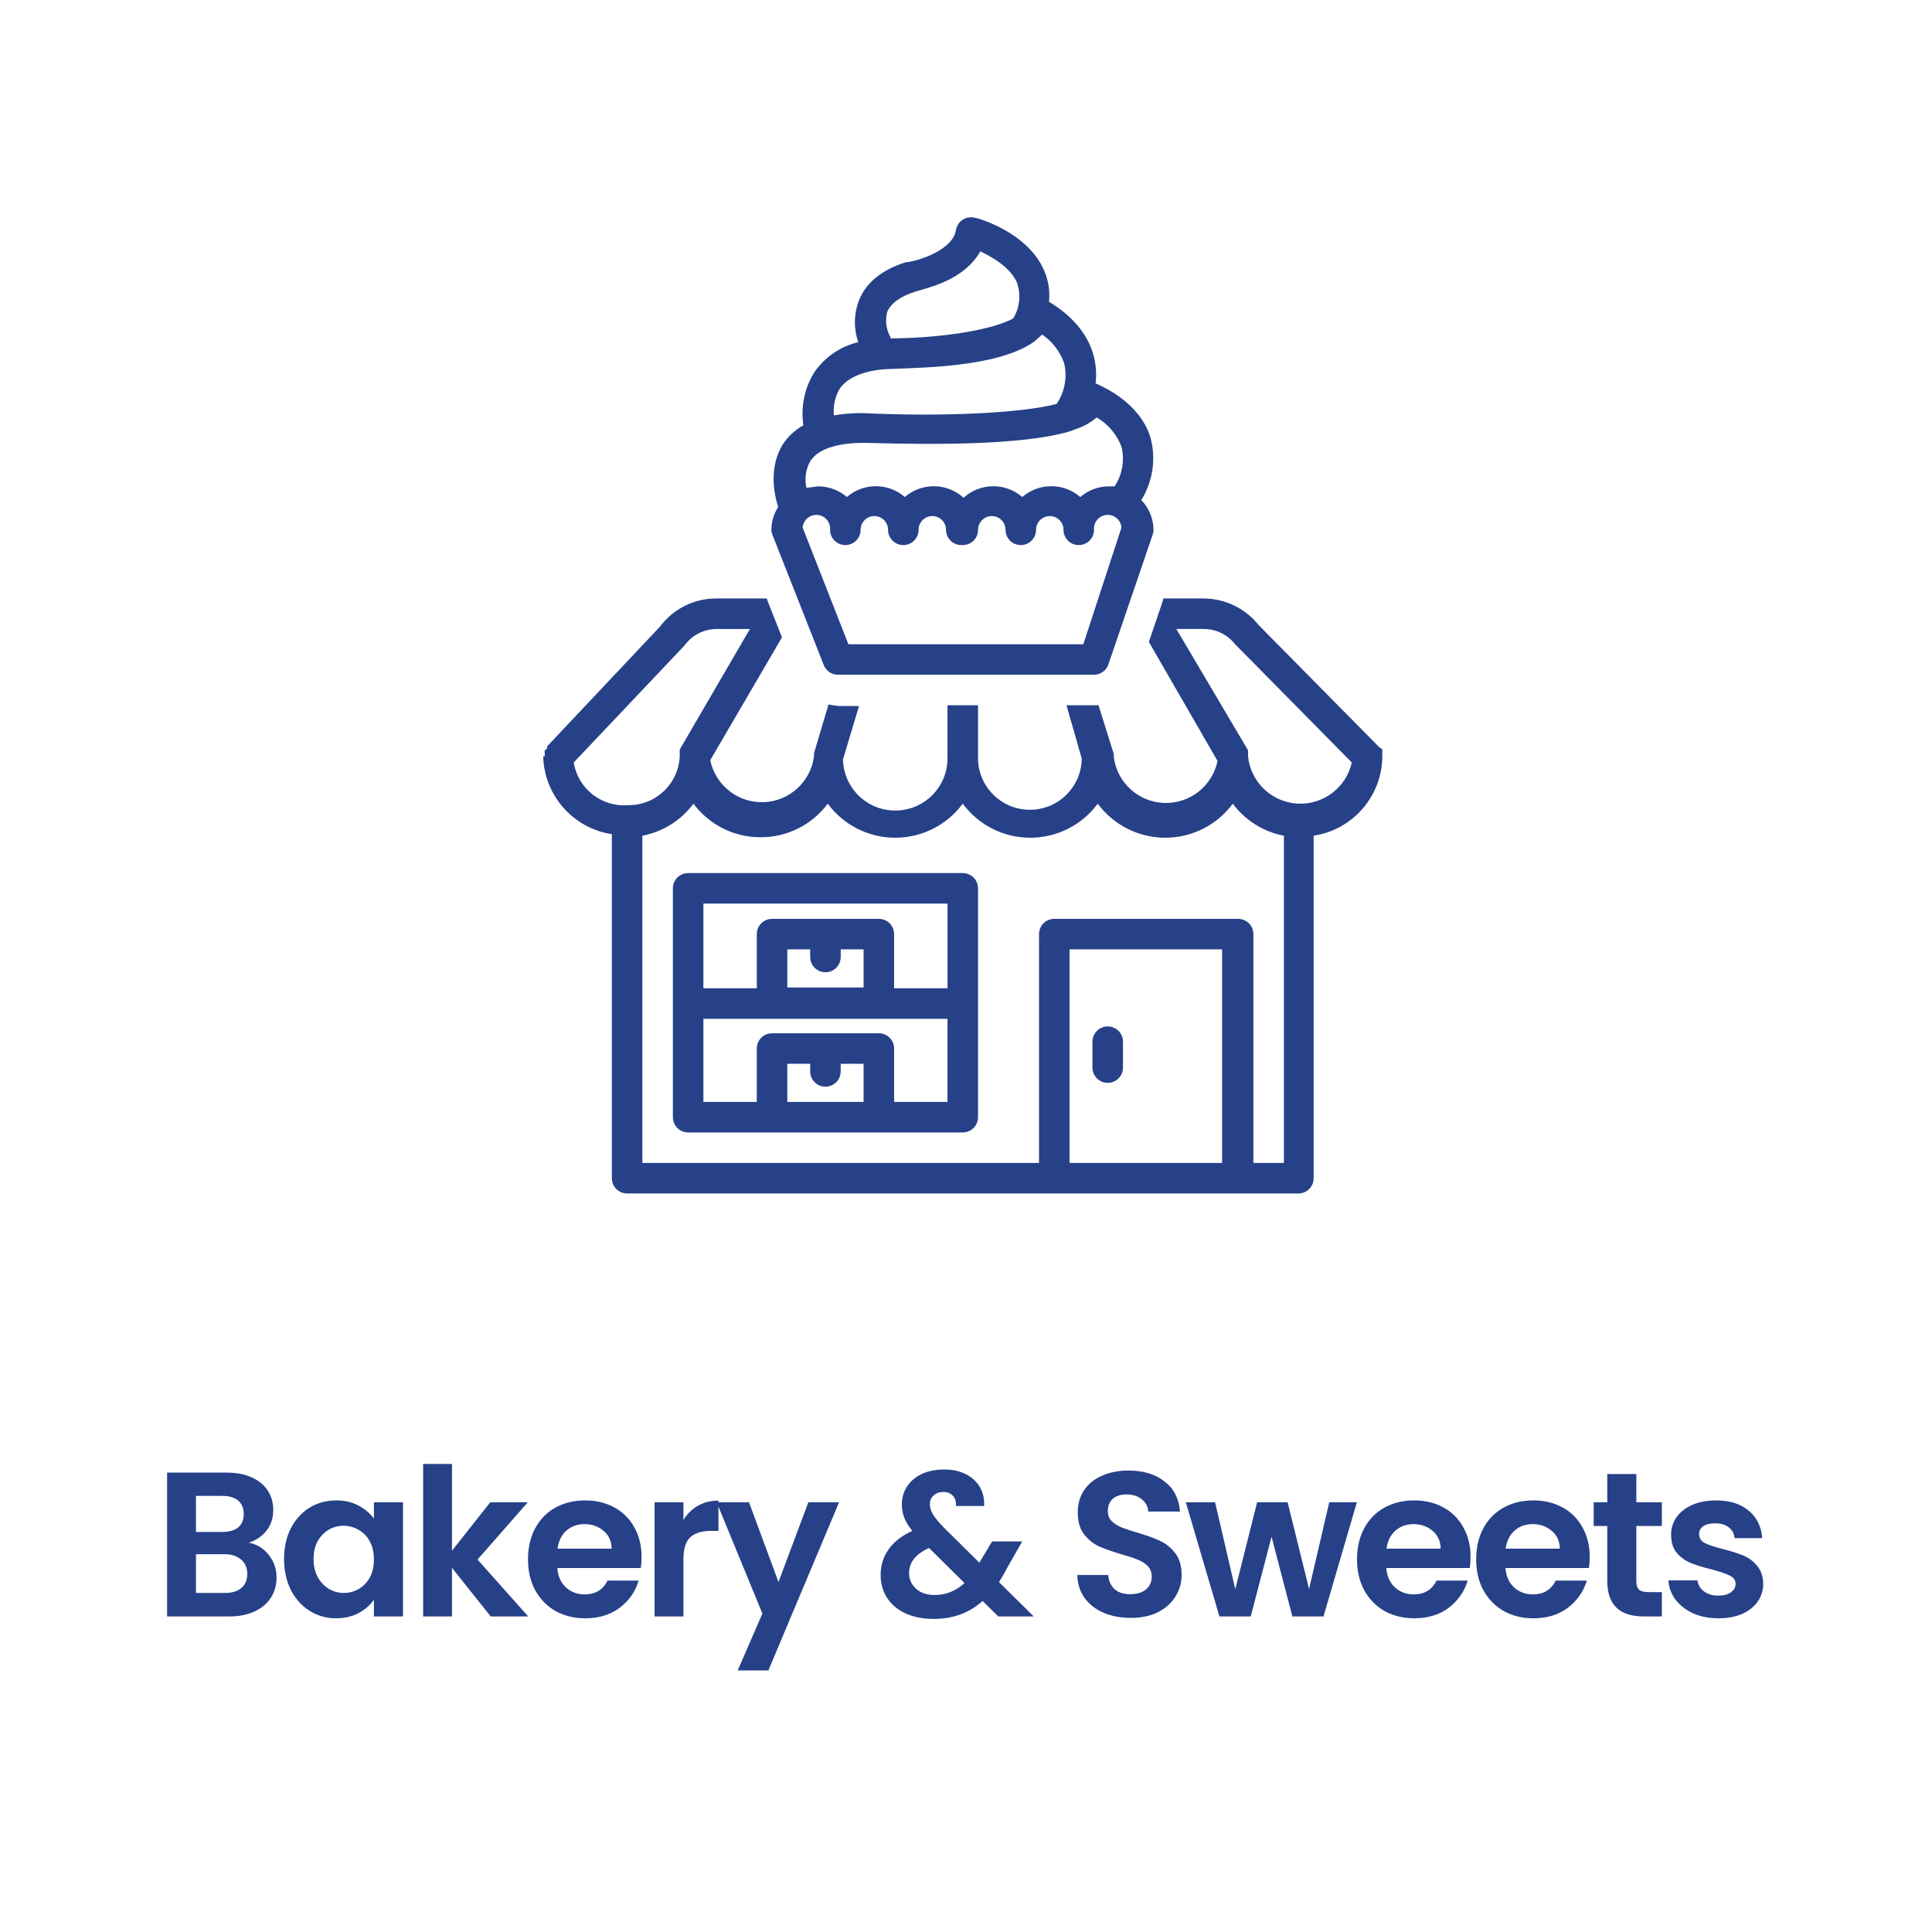 <svg xmlns="http://www.w3.org/2000/svg" width="300" height="300" viewBox="0 0 300 300" fill="none"><path d="M38.621 239.544C39.88 239.779 40.914 240.408 41.725 241.432C42.536 242.456 42.941 243.629 42.941 244.952C42.941 246.147 42.642 247.203 42.045 248.12C41.469 249.016 40.626 249.72 39.517 250.232C38.408 250.744 37.096 251 35.581 251H25.949V228.664H35.165C36.68 228.664 37.981 228.909 39.069 229.4C40.178 229.891 41.01 230.573 41.565 231.448C42.141 232.323 42.429 233.315 42.429 234.424C42.429 235.725 42.077 236.813 41.373 237.688C40.69 238.563 39.773 239.181 38.621 239.544ZM30.429 237.88H34.525C35.592 237.88 36.413 237.645 36.989 237.176C37.565 236.685 37.853 235.992 37.853 235.096C37.853 234.2 37.565 233.507 36.989 233.016C36.413 232.525 35.592 232.28 34.525 232.28H30.429V237.88ZM34.941 247.352C36.029 247.352 36.872 247.096 37.469 246.584C38.088 246.072 38.397 245.347 38.397 244.408C38.397 243.448 38.077 242.701 37.437 242.168C36.797 241.613 35.933 241.336 34.845 241.336H30.429V247.352H34.941ZM44.111 242.072C44.111 240.28 44.463 238.691 45.167 237.304C45.892 235.917 46.863 234.851 48.079 234.104C49.316 233.357 50.692 232.984 52.207 232.984C53.529 232.984 54.681 233.251 55.663 233.784C56.665 234.317 57.465 234.989 58.063 235.8V233.272H62.575V251H58.063V248.408C57.487 249.24 56.687 249.933 55.663 250.488C54.66 251.021 53.497 251.288 52.175 251.288C50.681 251.288 49.316 250.904 48.079 250.136C46.863 249.368 45.892 248.291 45.167 246.904C44.463 245.496 44.111 243.885 44.111 242.072ZM58.063 242.136C58.063 241.048 57.849 240.12 57.423 239.352C56.996 238.563 56.42 237.965 55.695 237.56C54.969 237.133 54.191 236.92 53.359 236.92C52.527 236.92 51.759 237.123 51.055 237.528C50.351 237.933 49.775 238.531 49.327 239.32C48.9 240.088 48.687 241.005 48.687 242.072C48.687 243.139 48.9 244.077 49.327 244.888C49.775 245.677 50.351 246.285 51.055 246.712C51.78 247.139 52.548 247.352 53.359 247.352C54.191 247.352 54.969 247.149 55.695 246.744C56.42 246.317 56.996 245.72 57.423 244.952C57.849 244.163 58.063 243.224 58.063 242.136ZM76.198 251L70.182 243.448V251H65.702V227.32H70.182V240.792L76.134 233.272H81.958L74.15 242.168L82.022 251H76.198ZM99.62 241.752C99.62 242.392 99.578 242.968 99.492 243.48H86.532C86.639 244.76 87.087 245.763 87.876 246.488C88.666 247.213 89.636 247.576 90.788 247.576C92.452 247.576 93.636 246.861 94.34 245.432H99.172C98.66 247.139 97.679 248.547 96.228 249.656C94.778 250.744 92.996 251.288 90.884 251.288C89.178 251.288 87.642 250.915 86.276 250.168C84.932 249.4 83.876 248.323 83.108 246.936C82.362 245.549 81.988 243.949 81.988 242.136C81.988 240.301 82.362 238.691 83.108 237.304C83.855 235.917 84.9 234.851 86.244 234.104C87.588 233.357 89.135 232.984 90.884 232.984C92.57 232.984 94.074 233.347 95.396 234.072C96.74 234.797 97.775 235.832 98.5 237.176C99.247 238.499 99.62 240.024 99.62 241.752ZM94.98 240.472C94.959 239.32 94.543 238.403 93.732 237.72C92.922 237.016 91.93 236.664 90.756 236.664C89.647 236.664 88.708 237.005 87.94 237.688C87.194 238.349 86.735 239.277 86.564 240.472H94.98ZM106.122 236.024C106.698 235.085 107.444 234.349 108.362 233.816C109.3 233.283 110.367 233.016 111.562 233.016V237.72H110.378C108.97 237.72 107.903 238.051 107.178 238.712C106.474 239.373 106.122 240.525 106.122 242.168V251H101.642V233.272H106.122V236.024ZM130.29 233.272L119.314 259.384H114.546L118.386 250.552L111.282 233.272H116.306L120.882 245.656L125.522 233.272H130.29ZM155.017 251L152.585 248.6C150.516 250.456 147.988 251.384 145.001 251.384C143.358 251.384 141.908 251.107 140.649 250.552C139.412 249.976 138.452 249.176 137.769 248.152C137.086 247.107 136.745 245.901 136.745 244.536C136.745 243.064 137.161 241.741 137.993 240.568C138.825 239.395 140.052 238.445 141.673 237.72C141.097 237.016 140.681 236.344 140.425 235.704C140.169 235.043 140.041 234.339 140.041 233.592C140.041 232.568 140.308 231.651 140.841 230.84C141.374 230.008 142.132 229.357 143.113 228.888C144.116 228.419 145.278 228.184 146.601 228.184C147.945 228.184 149.097 228.44 150.057 228.952C151.017 229.464 151.732 230.147 152.201 231C152.67 231.853 152.873 232.803 152.809 233.848H148.457C148.478 233.144 148.308 232.611 147.945 232.248C147.582 231.864 147.092 231.672 146.473 231.672C145.876 231.672 145.374 231.853 144.969 232.216C144.585 232.557 144.393 233.005 144.393 233.56C144.393 234.093 144.553 234.627 144.873 235.16C145.193 235.672 145.716 236.312 146.441 237.08L152.073 242.648C152.116 242.605 152.148 242.563 152.169 242.52C152.19 242.477 152.212 242.435 152.233 242.392L154.057 239.352H158.729L156.489 243.288C156.062 244.12 155.604 244.909 155.113 245.656L160.521 251H155.017ZM145.129 247.672C146.878 247.672 148.425 247.053 149.769 245.816L144.265 240.376C142.196 241.293 141.161 242.595 141.161 244.28C141.161 245.24 141.524 246.051 142.249 246.712C142.974 247.352 143.934 247.672 145.129 247.672ZM175.579 251.224C174.021 251.224 172.613 250.957 171.355 250.424C170.117 249.891 169.136 249.123 168.411 248.12C167.685 247.117 167.312 245.933 167.291 244.568H172.091C172.155 245.485 172.475 246.211 173.051 246.744C173.648 247.277 174.459 247.544 175.483 247.544C176.528 247.544 177.349 247.299 177.947 246.808C178.544 246.296 178.843 245.635 178.843 244.824C178.843 244.163 178.64 243.619 178.235 243.192C177.829 242.765 177.317 242.435 176.699 242.2C176.101 241.944 175.269 241.667 174.203 241.368C172.752 240.941 171.568 240.525 170.651 240.12C169.755 239.693 168.976 239.064 168.315 238.232C167.675 237.379 167.355 236.248 167.355 234.84C167.355 233.517 167.685 232.365 168.347 231.384C169.008 230.403 169.936 229.656 171.131 229.144C172.325 228.611 173.691 228.344 175.227 228.344C177.531 228.344 179.397 228.909 180.827 230.04C182.277 231.149 183.077 232.707 183.227 234.712H178.299C178.256 233.944 177.925 233.315 177.307 232.824C176.709 232.312 175.909 232.056 174.907 232.056C174.032 232.056 173.328 232.28 172.795 232.728C172.283 233.176 172.027 233.827 172.027 234.68C172.027 235.277 172.219 235.779 172.603 236.184C173.008 236.568 173.499 236.888 174.075 237.144C174.672 237.379 175.504 237.656 176.571 237.976C178.021 238.403 179.205 238.829 180.123 239.256C181.04 239.683 181.829 240.323 182.491 241.176C183.152 242.029 183.483 243.149 183.483 244.536C183.483 245.731 183.173 246.84 182.555 247.864C181.936 248.888 181.029 249.709 179.835 250.328C178.64 250.925 177.221 251.224 175.579 251.224ZM210.694 233.272L205.51 251H200.678L197.446 238.616L194.214 251H189.35L184.134 233.272H188.678L191.814 246.776L195.206 233.272H199.942L203.27 246.744L206.406 233.272H210.694ZM228.349 241.752C228.349 242.392 228.307 242.968 228.221 243.48H215.261C215.368 244.76 215.816 245.763 216.605 246.488C217.395 247.213 218.365 247.576 219.517 247.576C221.181 247.576 222.365 246.861 223.069 245.432H227.901C227.389 247.139 226.408 248.547 224.957 249.656C223.507 250.744 221.725 251.288 219.613 251.288C217.907 251.288 216.371 250.915 215.005 250.168C213.661 249.4 212.605 248.323 211.837 246.936C211.091 245.549 210.717 243.949 210.717 242.136C210.717 240.301 211.091 238.691 211.837 237.304C212.584 235.917 213.629 234.851 214.973 234.104C216.317 233.357 217.864 232.984 219.613 232.984C221.299 232.984 222.803 233.347 224.125 234.072C225.469 234.797 226.504 235.832 227.229 237.176C227.976 238.499 228.349 240.024 228.349 241.752ZM223.709 240.472C223.688 239.32 223.272 238.403 222.461 237.72C221.651 237.016 220.659 236.664 219.485 236.664C218.376 236.664 217.437 237.005 216.669 237.688C215.923 238.349 215.464 239.277 215.293 240.472H223.709ZM246.851 241.752C246.851 242.392 246.808 242.968 246.723 243.48H233.763C233.869 244.76 234.317 245.763 235.107 246.488C235.896 247.213 236.867 247.576 238.019 247.576C239.683 247.576 240.867 246.861 241.571 245.432H246.403C245.891 247.139 244.909 248.547 243.459 249.656C242.008 250.744 240.227 251.288 238.115 251.288C236.408 251.288 234.872 250.915 233.507 250.168C232.163 249.4 231.107 248.323 230.339 246.936C229.592 245.549 229.219 243.949 229.219 242.136C229.219 240.301 229.592 238.691 230.339 237.304C231.085 235.917 232.131 234.851 233.475 234.104C234.819 233.357 236.365 232.984 238.115 232.984C239.8 232.984 241.304 233.347 242.627 234.072C243.971 234.797 245.005 235.832 245.731 237.176C246.477 238.499 246.851 240.024 246.851 241.752ZM242.211 240.472C242.189 239.32 241.773 238.403 240.963 237.72C240.152 237.016 239.16 236.664 237.987 236.664C236.877 236.664 235.939 237.005 235.171 237.688C234.424 238.349 233.965 239.277 233.795 240.472H242.211ZM254.088 236.952V245.528C254.088 246.125 254.227 246.563 254.504 246.84C254.803 247.096 255.293 247.224 255.976 247.224H258.056V251H255.24C251.464 251 249.576 249.165 249.576 245.496V236.952H247.464V233.272H249.576V228.888H254.088V233.272H258.056V236.952H254.088ZM266.814 251.288C265.363 251.288 264.062 251.032 262.91 250.52C261.758 249.987 260.84 249.272 260.158 248.376C259.496 247.48 259.134 246.488 259.07 245.4H263.582C263.667 246.083 263.998 246.648 264.574 247.096C265.171 247.544 265.907 247.768 266.782 247.768C267.635 247.768 268.296 247.597 268.766 247.256C269.256 246.915 269.502 246.477 269.502 245.944C269.502 245.368 269.203 244.941 268.606 244.664C268.03 244.365 267.102 244.045 265.822 243.704C264.499 243.384 263.411 243.053 262.558 242.712C261.726 242.371 261 241.848 260.382 241.144C259.784 240.44 259.486 239.491 259.486 238.296C259.486 237.315 259.763 236.419 260.318 235.608C260.894 234.797 261.704 234.157 262.75 233.688C263.816 233.219 265.064 232.984 266.494 232.984C268.606 232.984 270.291 233.517 271.55 234.584C272.808 235.629 273.502 237.048 273.63 238.84H269.342C269.278 238.136 268.979 237.581 268.446 237.176C267.934 236.749 267.24 236.536 266.366 236.536C265.555 236.536 264.926 236.685 264.478 236.984C264.051 237.283 263.838 237.699 263.838 238.232C263.838 238.829 264.136 239.288 264.734 239.608C265.331 239.907 266.259 240.216 267.518 240.536C268.798 240.856 269.854 241.187 270.686 241.528C271.518 241.869 272.232 242.403 272.83 243.128C273.448 243.832 273.768 244.771 273.79 245.944C273.79 246.968 273.502 247.885 272.926 248.696C272.371 249.507 271.56 250.147 270.494 250.616C269.448 251.064 268.222 251.288 266.814 251.288Z" fill="#274188"></path><path d="M172.006 159.381C170.697 159.381 169.637 160.442 169.637 161.75V165.778C169.637 167.087 170.697 168.147 172.006 168.147C173.315 168.147 174.375 167.087 174.375 165.778V161.75C174.375 161.123 174.126 160.519 173.682 160.074C173.238 159.63 172.634 159.381 172.006 159.381Z" fill="#274188"></path><path d="M104.484 137.941V173.477C104.484 174.105 104.733 174.709 105.177 175.154C105.622 175.598 106.226 175.846 106.853 175.846H149.496C150.124 175.846 150.728 175.598 151.172 175.154C151.616 174.709 151.865 174.105 151.865 173.477V137.941C151.865 137.314 151.616 136.709 151.172 136.265C150.728 135.821 150.124 135.572 149.496 135.572H106.853C105.545 135.572 104.484 136.632 104.484 137.941ZM122.252 171.108V165.185H125.806V166.37C125.806 167.679 126.866 168.739 128.175 168.739C129.484 168.739 130.544 167.679 130.544 166.37V165.185H134.098V171.108H122.252ZM138.836 171.108V162.816C138.836 162.188 138.588 161.584 138.143 161.14C137.699 160.696 137.095 160.447 136.467 160.447H119.883C118.574 160.447 117.514 161.507 117.514 162.816V171.108H109.223V158.196H147.127V171.108H138.836ZM128.176 150.971C128.804 150.971 129.408 150.722 129.852 150.278C130.296 149.834 130.545 149.23 130.545 148.602V147.418H134.099V153.34H122.253V147.418H125.807V148.602C125.807 149.23 126.056 149.834 126.5 150.278C126.944 150.723 127.548 150.971 128.176 150.971ZM147.128 140.311V153.459H138.836V145.049C138.836 144.421 138.588 143.817 138.143 143.373C137.699 142.928 137.095 142.68 136.467 142.68H119.883C118.574 142.68 117.514 143.74 117.514 145.049V153.459H109.223V140.311H147.128Z" fill="#274188"></path><path d="M84.585 116.501V117.449H84.348C84.508 123.525 88.997 128.613 95.008 129.531V182.952C95.008 183.579 95.257 184.183 95.701 184.628C96.145 185.072 96.749 185.321 97.377 185.321H201.614C202.242 185.321 202.846 185.072 203.29 184.628C203.734 184.183 203.983 183.579 203.983 182.952V129.767C210.036 128.843 214.543 123.691 214.644 117.567V116.382L214.407 116.145H214.288L195.454 97.075C193.358 94.445 190.172 92.917 186.808 92.929H180.648L180.411 93.758L178.398 99.681L189.058 118.16C188.253 122.069 184.741 124.823 180.755 124.681C176.763 124.533 173.464 121.524 172.949 117.568V117.094L170.58 109.513H165.605L167.974 117.805C167.909 122.252 164.249 125.806 159.801 125.741C155.353 125.676 151.8 122.016 151.865 117.568V109.513H147.127V117.568C147.227 122.051 143.674 125.759 139.19 125.86C134.707 125.96 130.999 122.407 130.899 117.923L133.386 109.632H130.188L128.648 109.395L126.397 116.976V117.449C125.882 121.406 122.583 124.414 118.592 124.562C114.606 124.704 111.094 121.951 110.288 118.042L121.423 98.971L119.409 93.878L119.054 92.93H111.236C107.783 92.918 104.531 94.547 102.471 97.313L84.941 115.91V116.266L84.585 116.501ZM166.079 180.584V147.417H189.769V180.584H166.079ZM191.783 100.037L192.02 100.274L209.906 118.397C209.035 122.312 205.452 125.018 201.448 124.781C197.445 124.544 194.205 121.441 193.796 117.449V116.501L182.662 97.668H186.808C188.744 97.632 190.592 98.509 191.783 100.037ZM118.106 130.006C122.21 130.023 126.083 128.087 128.529 124.794C130.987 128.122 134.878 130.083 139.012 130.083C143.146 130.083 147.037 128.122 149.495 124.794C151.953 128.122 155.844 130.083 159.978 130.083C164.112 130.083 168.003 128.122 170.461 124.794C172.919 128.122 176.81 130.083 180.944 130.083C185.078 130.083 188.969 128.122 191.427 124.794C193.358 127.388 196.189 129.165 199.363 129.769V180.585H194.625V145.049C194.625 144.421 194.377 143.817 193.932 143.372C193.488 142.928 192.884 142.68 192.256 142.68H163.71C162.401 142.68 161.341 143.74 161.341 145.049V180.585H99.746V129.769C102.921 129.165 105.752 127.388 107.683 124.794C110.129 128.087 114.001 130.023 118.106 130.006ZM106.024 100.512L106.26 100.275C107.404 98.658 109.257 97.686 111.235 97.669H116.447L105.55 116.384V117.332C105.419 121.667 101.83 125.096 97.495 125.031C93.397 125.333 89.748 122.455 89.085 118.398L106.024 100.512Z" fill="#274188"></path><path d="M120.01 83.216L127.946 103.352C128.331 104.241 129.226 104.803 130.197 104.774H169.878C170.909 104.768 171.821 104.099 172.129 103.115L178.999 82.979C179.076 82.748 179.112 82.511 179.117 82.269C179.1 80.545 178.419 78.893 177.222 77.649C179.023 74.747 179.538 71.229 178.644 67.936C176.985 62.487 171.181 60 170.115 59.526C170.311 58.016 170.186 56.482 169.76 55.025C168.457 50.405 164.43 47.799 162.89 46.852C163.05 45.235 162.807 43.606 162.179 42.114C159.692 36.073 151.755 33.822 151.4 33.822C150.754 33.644 150.062 33.751 149.499 34.112C148.936 34.474 148.551 35.054 148.439 35.717C147.965 38.797 142.753 40.455 140.976 40.692H140.739C136.949 41.877 134.462 43.89 133.395 46.615C132.578 48.699 132.537 51.015 133.277 53.129C130.475 53.793 128.024 55.481 126.407 57.867C124.908 60.313 124.322 63.203 124.748 66.041C123.457 66.757 122.362 67.77 121.55 69.002C119.418 72.437 120.129 76.583 120.839 78.715C120.158 79.775 119.791 81.007 119.773 82.268C119.785 82.6 119.868 82.92 120.01 83.216ZM168.22 100.037H131.738L124.631 81.914C124.731 80.735 125.762 79.859 126.94 79.959C128.119 80.06 128.996 81.091 128.895 82.269C128.895 83.578 129.955 84.638 131.264 84.638C132.573 84.638 133.633 83.578 133.633 82.269C133.633 81.091 134.587 80.137 135.765 80.137C136.944 80.137 137.897 81.091 137.897 82.269C137.897 83.578 138.957 84.638 140.266 84.638C141.575 84.638 142.635 83.578 142.635 82.269C142.635 81.091 143.589 80.137 144.767 80.137C145.946 80.137 146.899 81.091 146.899 82.269C146.899 82.897 147.148 83.501 147.592 83.945C148.036 84.389 148.64 84.638 149.268 84.638H149.505C150.133 84.638 150.737 84.389 151.181 83.945C151.626 83.501 151.874 82.897 151.874 82.269C151.874 81.091 152.828 80.137 154.006 80.137C155.185 80.137 156.138 81.091 156.138 82.269C156.138 83.578 157.199 84.638 158.507 84.638C159.816 84.638 160.876 83.578 160.876 82.269C160.876 81.091 161.83 80.137 163.008 80.137C164.187 80.137 165.14 81.091 165.14 82.269C165.14 83.578 166.201 84.638 167.51 84.638C168.818 84.638 169.878 83.578 169.878 82.269C169.778 81.091 170.654 80.06 171.833 79.959C173.012 79.859 174.042 80.735 174.143 81.914L168.22 100.037ZM174.142 69.358C174.658 71.473 174.273 73.7 173.076 75.518H172.247C170.595 75.512 168.996 76.098 167.746 77.176C165.164 74.938 161.326 74.938 158.744 77.176C156.114 74.902 152.193 74.949 149.623 77.295C147.053 74.949 143.132 74.902 140.502 77.176C137.92 74.938 134.082 74.938 131.5 77.176C130.25 76.099 128.651 75.512 126.999 75.518L125.222 75.755C124.908 74.345 125.121 72.871 125.814 71.609C127.236 69.358 131.026 68.766 133.987 68.766C136.949 68.766 156.967 69.714 166.088 66.989L167.035 66.634C168.208 66.261 169.298 65.657 170.234 64.857H170.352C172.087 65.882 173.426 67.469 174.142 69.358ZM137.779 48.393C138.371 47.09 139.792 46.024 142.043 45.313C144.293 44.602 149.624 43.536 152.23 39.035C154.243 39.983 156.968 41.641 157.915 43.892C158.567 45.74 158.348 47.789 157.323 49.459C153.533 51.473 145.004 52.539 138.253 52.539V52.302C137.589 51.111 137.417 49.708 137.779 48.393ZM130.316 60.475C131.382 58.816 133.633 57.751 136.712 57.395C139.792 57.04 153.296 57.514 159.928 53.486L160.639 53.013L161.823 51.947C163.422 53.036 164.625 54.617 165.258 56.448C165.744 58.615 165.318 60.884 164.074 62.725C158.625 64.147 146.544 64.739 133.987 64.147H133.868C132.4 64.135 130.931 64.254 129.486 64.502C129.344 63.105 129.635 61.701 130.316 60.475Z" fill="#274188"></path></svg>